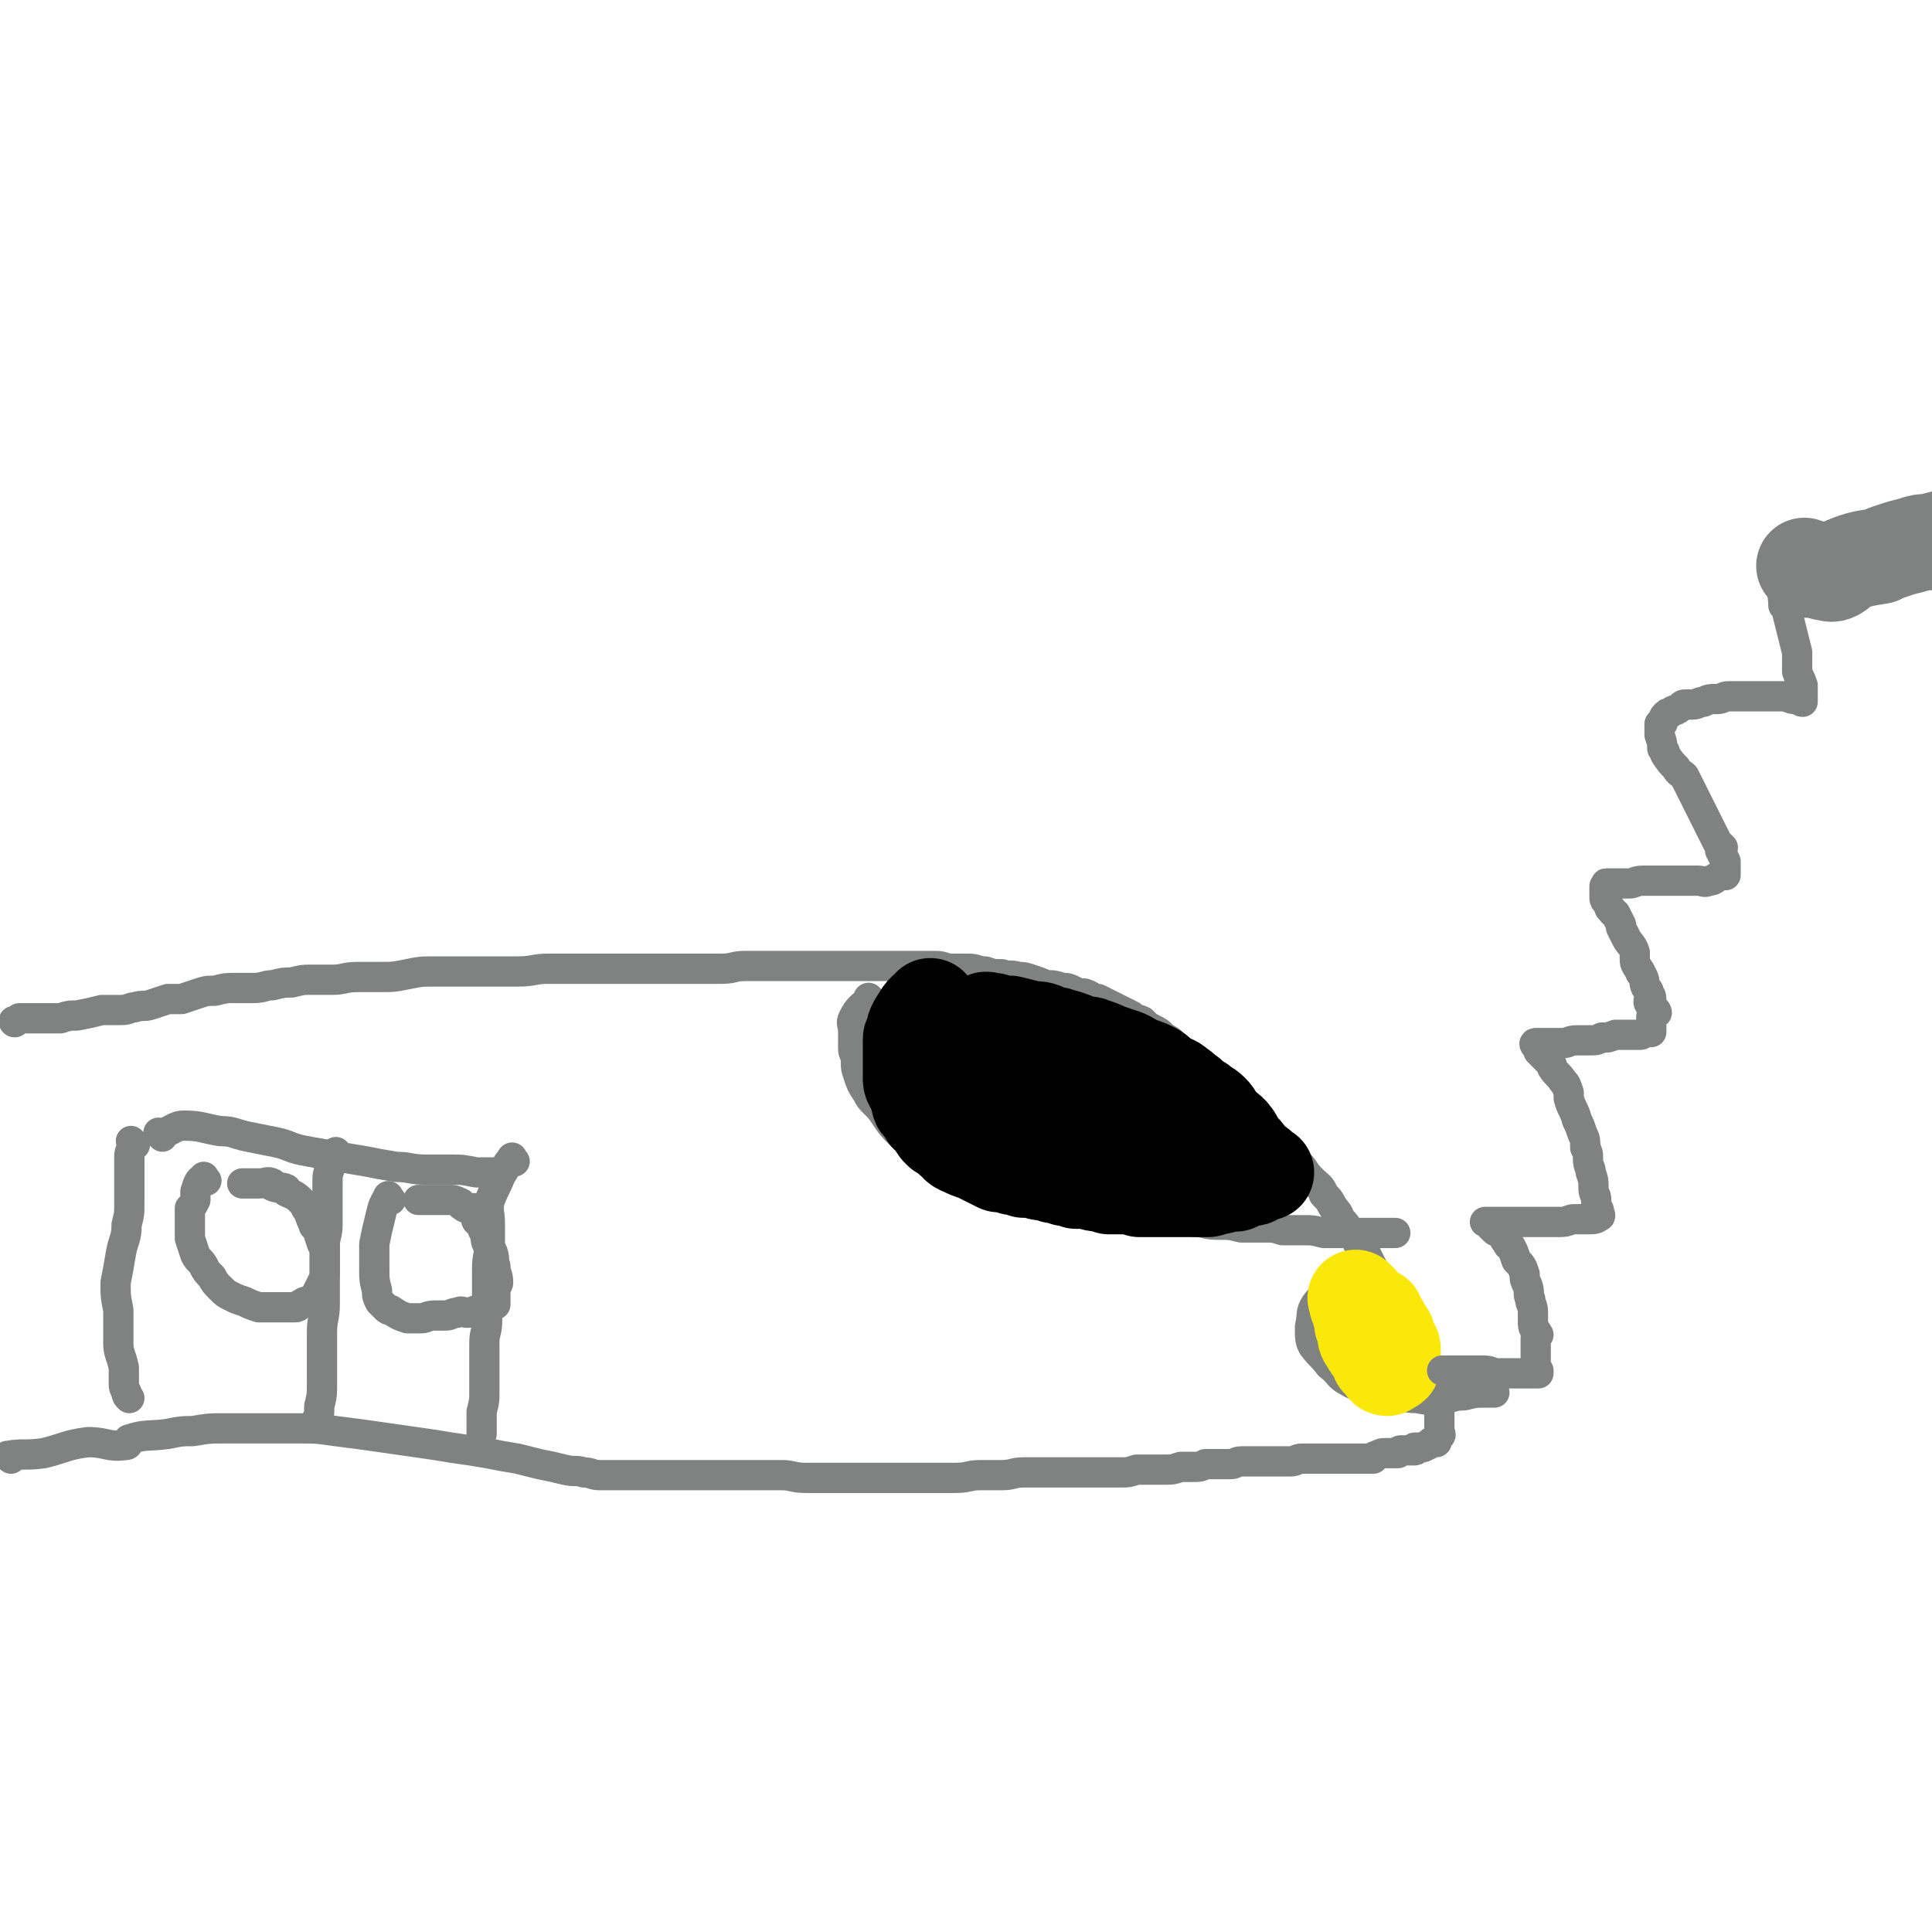 <svg viewBox='0 0 702 702' version='1.1' xmlns='http://www.w3.org/2000/svg' xmlns:xlink='http://www.w3.org/1999/xlink'><g fill='none' stroke='#808282' stroke-width='11' stroke-linecap='round' stroke-linejoin='round'><path d='M4,530c-1,-1 -2,-1 -1,-1 5,-1 6,0 13,-1 8,-2 8,-3 16,-4 7,0 7,2 14,1 1,0 0,-2 1,-2 6,-2 7,-1 14,-2 5,-1 5,-1 9,-1 6,-1 6,-1 12,-1 7,0 7,0 14,0 6,0 6,0 13,0 6,0 6,0 13,1 8,1 8,1 15,2 7,1 7,1 14,2 7,1 7,1 13,2 7,1 7,1 13,2 5,1 5,1 11,2 4,1 4,1 8,2 5,1 5,1 9,2 4,1 4,0 7,1 3,0 3,1 6,1 3,0 3,0 6,0 3,0 3,0 5,0 3,0 3,0 6,0 3,0 3,0 6,0 3,0 3,0 6,0 3,0 3,0 6,0 3,0 3,0 7,0 3,0 3,0 7,0 4,0 4,0 9,0 4,0 4,0 8,0 4,0 4,1 9,1 4,0 4,0 9,0 5,0 5,0 9,0 5,0 5,0 9,0 5,0 5,0 9,0 5,0 5,0 9,0 5,0 5,0 9,0 5,0 5,-1 9,-1 4,0 4,0 8,0 4,0 4,-1 8,-1 4,0 4,0 8,0 4,0 4,0 8,0 4,0 4,0 7,0 3,0 3,0 6,0 3,0 3,0 6,0 3,0 3,0 6,-1 3,0 3,0 5,0 3,0 3,0 5,0 3,0 3,0 6,-1 2,0 2,0 4,0 3,0 3,0 5,-1 3,0 3,0 5,0 2,0 2,0 4,0 2,0 2,-1 4,-1 2,0 2,0 5,0 2,0 2,0 4,0 2,0 2,0 4,0 2,0 2,0 5,0 2,0 2,-1 4,-1 2,0 3,0 5,0 2,0 2,0 5,0 2,0 2,0 4,0 2,0 2,0 4,0 2,0 2,0 4,0 2,0 2,0 4,0 0,0 0,-1 1,-1 2,-1 2,-1 4,-1 2,0 2,0 4,0 0,0 0,-1 1,-1 2,0 3,0 5,0 1,0 0,-1 0,-1 1,0 1,0 2,0 2,0 2,-1 3,-1 1,-1 1,-1 1,-1 1,0 1,0 2,0 0,0 0,-1 0,-1 1,-1 1,-1 1,-1 1,-1 0,-1 0,-1 0,0 0,-1 0,-1 0,-1 0,-1 0,-1 0,-1 0,-1 0,-1 0,-2 0,-2 0,-3 0,-1 0,-1 0,-2 0,-1 0,-1 0,-1 -1,-1 -1,-1 -1,-1 -1,-1 0,-1 0,-2 0,-2 -1,-2 -1,-3 -1,0 -1,0 -1,0 -1,-2 -1,-2 -2,-4 -1,-1 -1,-1 -1,-2 -1,-2 -1,-2 -2,-5 -1,-2 0,-2 -1,-4 -1,-3 -1,-2 -2,-5 -1,-2 -1,-2 -2,-5 -1,-2 -1,-2 -2,-4 -1,-2 -1,-2 -2,-4 -1,-2 -2,-2 -3,-4 -1,-2 -1,-2 -2,-4 -1,-2 -1,-2 -2,-4 -1,-2 -1,-2 -2,-4 -1,-2 -1,-2 -3,-4 -1,-2 -1,-2 -2,-4 -1,-1 -1,-1 -2,-2 -1,-2 -1,-2 -3,-4 -1,-3 -1,-2 -3,-5 -1,-2 -1,-2 -3,-4 -1,-3 -2,-3 -4,-5 -2,-2 -2,-2 -4,-5 -2,-2 -2,-2 -4,-4 -3,-3 -2,-3 -4,-5 -3,-3 -3,-3 -5,-5 -2,-3 -2,-3 -4,-5 -3,-3 -3,-3 -5,-5 -3,-2 -3,-2 -5,-4 -3,-3 -3,-3 -5,-5 -2,-2 -3,-2 -5,-3 -2,-2 -2,-2 -4,-4 -3,-2 -2,-2 -5,-4 -2,-2 -2,-2 -4,-3 -2,-2 -2,-2 -4,-3 -2,-1 -2,-1 -4,-3 -2,-1 -2,0 -4,-2 -2,-1 -2,-1 -4,-2 -2,-1 -2,-1 -4,-2 -2,-1 -2,-1 -4,-2 -2,0 -2,-1 -5,-2 -2,0 -2,0 -4,-1 -2,-1 -2,-1 -4,-1 -3,-1 -3,-1 -6,-1 -2,-1 -2,-1 -5,-2 -3,-1 -3,-1 -5,-1 -3,-1 -3,0 -6,-1 -3,0 -3,0 -6,-1 -3,0 -3,-1 -6,-1 -3,0 -3,0 -6,0 -3,0 -3,-1 -6,-1 -4,0 -4,0 -7,0 -3,0 -3,0 -6,0 -3,0 -3,0 -7,0 -3,0 -3,0 -6,0 -3,0 -3,0 -7,0 -3,0 -3,0 -7,0 -3,0 -3,0 -6,0 -4,0 -4,0 -8,0 -4,0 -4,0 -7,0 -4,0 -4,0 -8,0 -5,0 -4,1 -9,1 -4,0 -5,0 -9,0 -5,0 -5,0 -10,0 -5,0 -5,0 -11,0 -5,0 -5,0 -10,0 -5,0 -5,0 -11,0 -6,0 -6,0 -12,0 -5,0 -5,1 -11,1 -5,0 -5,0 -9,0 -6,0 -6,0 -11,0 -5,0 -5,0 -10,0 -5,0 -5,0 -10,1 -5,1 -5,1 -10,1 -4,0 -4,0 -8,0 -5,0 -5,1 -9,1 -4,0 -4,0 -8,0 -3,0 -3,0 -7,1 -3,0 -3,0 -7,1 -3,0 -3,1 -7,1 -3,0 -3,0 -7,0 -3,0 -3,0 -7,1 -3,0 -3,0 -6,1 -3,1 -3,1 -6,2 -2,0 -2,0 -5,0 -3,1 -3,1 -6,2 -3,1 -3,0 -6,1 -2,0 -2,1 -5,1 -1,0 -1,0 -3,0 -2,0 -2,0 -4,0 -4,1 -4,1 -9,2 -3,0 -3,0 -6,1 -3,0 -3,0 -5,0 -2,0 -2,0 -5,0 -1,0 -1,0 -2,0 -1,0 -1,0 -3,0 0,0 0,0 -1,1 0,0 0,0 0,0 -1,1 -1,0 -1,0 '/><path d='M317,364c-1,-1 -1,-1 -1,-1 -1,-1 0,0 0,0 -3,3 -4,3 -6,7 -1,2 0,2 0,5 0,0 0,0 0,1 0,2 0,2 0,5 0,2 1,2 1,4 0,0 0,0 0,1 0,2 0,2 1,5 1,3 1,3 3,6 1,2 1,2 3,4 2,2 2,2 4,5 2,3 2,3 5,6 2,2 2,2 5,4 3,2 2,2 5,5 4,2 4,2 7,4 4,2 4,2 7,3 4,2 4,1 8,3 4,1 4,1 8,3 4,1 4,1 8,2 4,1 4,1 9,2 4,0 4,0 8,1 5,0 5,0 9,1 4,1 4,1 8,1 4,1 4,0 8,1 4,0 4,1 9,1 4,1 4,0 8,1 4,0 4,1 8,1 5,0 5,0 9,1 4,0 4,0 8,0 4,0 4,0 7,1 4,0 4,0 8,0 3,0 3,0 7,1 3,0 3,0 7,0 3,0 3,0 7,0 2,0 2,0 5,0 3,0 3,0 5,0 1,0 1,0 2,0 '/><path d='M488,469c-1,-1 -1,-2 -1,-1 -5,2 -6,2 -9,6 -2,3 -1,4 -2,8 0,1 0,1 0,2 0,2 0,3 1,5 3,4 3,3 6,7 0,0 0,0 0,0 4,3 3,4 7,6 3,2 4,1 8,2 4,1 4,1 8,2 4,1 4,2 9,2 4,1 4,0 9,0 4,0 4,-1 8,-1 4,-1 4,-1 8,-1 1,0 1,0 3,0 '/></g>
<g fill='none' stroke='#000000' stroke-width='11' stroke-linecap='round' stroke-linejoin='round'><path d='M330,365c-1,-1 -2,-2 -1,-1 0,5 0,6 1,12 0,3 1,3 1,6 0,0 0,0 0,0 1,2 1,2 3,4 2,2 2,3 4,4 2,2 2,2 4,3 3,2 3,2 5,3 3,1 3,1 6,2 3,2 3,3 6,5 3,2 4,1 7,3 3,1 3,1 6,3 3,1 3,1 6,3 2,1 3,0 5,1 3,2 3,2 6,4 3,1 3,1 6,3 2,1 2,0 5,1 2,1 2,1 3,2 2,1 2,1 4,2 2,1 2,1 3,2 1,0 1,-1 1,-1 2,0 2,0 3,0 '/></g>
<g fill='none' stroke='#000000' stroke-width='35' stroke-linecap='round' stroke-linejoin='round'><path d='M339,367c-1,-1 -1,-2 -1,-1 -3,2 -3,3 -5,6 -1,2 -1,2 -1,5 -1,0 -1,0 -1,1 0,2 0,2 0,5 0,0 0,0 0,1 0,2 0,2 0,4 0,2 0,2 0,4 0,2 1,2 2,4 1,2 0,2 1,4 0,1 0,1 1,2 1,1 1,1 2,3 2,2 2,2 4,5 0,0 0,0 1,1 2,1 2,1 4,3 2,1 1,2 4,3 2,1 2,1 5,2 2,1 2,1 4,2 2,1 2,1 4,2 2,0 2,0 5,1 2,0 1,0 4,1 1,0 2,0 3,0 2,0 2,1 4,1 2,0 2,0 4,1 2,0 2,0 4,1 2,0 2,0 4,1 2,0 2,0 4,0 2,0 2,1 4,1 2,0 2,0 4,1 2,0 2,0 4,0 1,0 1,0 1,0 3,0 3,0 6,1 1,0 1,0 2,0 1,0 1,0 3,0 3,0 3,0 6,0 0,0 0,0 0,0 1,0 1,0 3,0 2,0 2,0 4,0 0,0 0,0 1,0 0,0 0,0 1,0 1,0 1,0 1,0 1,0 1,0 1,0 1,0 1,0 2,0 0,0 0,0 0,0 1,0 1,0 1,0 1,0 1,-1 1,-1 1,0 1,0 1,0 1,0 1,0 1,0 1,0 1,0 1,0 1,0 1,-1 1,-1 1,0 1,0 2,0 2,0 2,0 3,0 0,0 0,-1 0,-1 1,-1 2,-1 4,-1 1,0 1,0 2,0 1,0 1,-1 1,-1 2,-1 2,-1 4,-1 0,0 0,0 0,0 0,0 -1,0 -1,0 -1,0 -1,-1 -1,-1 -1,-1 0,-1 -1,-1 -2,-1 -2,-1 -3,-2 -1,-1 0,-1 -1,-2 -2,-3 -2,-2 -4,-5 -1,-1 0,-1 -1,-2 -2,-3 -3,-2 -5,-5 -2,-2 -1,-2 -3,-4 -2,-2 -2,-1 -4,-3 -2,-1 -2,-1 -4,-3 -2,-1 -2,-2 -4,-3 -2,-2 -2,-1 -5,-3 -2,-1 -2,-2 -4,-3 -2,-1 -2,-1 -5,-2 -3,-1 -3,-2 -6,-3 -3,-1 -3,-1 -6,-2 -2,-1 -2,-1 -5,-2 -2,-1 -2,0 -5,-1 -2,-1 -2,-1 -5,-2 -2,0 -2,-1 -4,-1 -2,0 -2,0 -4,0 -2,0 -2,-1 -4,-1 -2,0 -2,-1 -4,-1 -1,0 -1,0 -3,0 -1,0 -1,-1 -2,-1 -2,-1 -2,-1 -4,-1 -1,-1 0,0 -1,0 -1,0 -3,-1 -3,-1 0,-1 1,0 3,0 3,1 3,1 6,1 4,1 4,1 8,2 3,0 3,0 7,2 4,1 4,1 8,3 4,1 4,1 8,2 4,2 4,2 8,3 3,2 3,2 7,3 3,1 3,1 6,3 2,2 2,2 5,4 2,2 3,1 5,3 2,1 2,2 3,3 1,2 1,2 2,4 1,0 1,0 1,0 1,1 1,1 1,2 1,1 2,1 2,2 -1,1 -2,0 -3,0 -1,0 -1,0 -2,0 -2,-1 -2,-1 -3,-2 -2,-1 -2,-1 -3,-2 -2,-1 -2,-1 -5,-2 -2,-2 -2,-1 -5,-2 -2,-1 -2,-1 -5,-2 -3,-2 -3,-2 -6,-3 -3,-2 -3,-1 -7,-2 -3,-1 -3,-2 -7,-2 -3,-1 -3,-1 -7,-1 -4,0 -4,0 -8,-1 -3,0 -3,-1 -6,-1 -3,0 -3,0 -6,0 -2,0 -2,0 -3,0 -1,0 -1,0 -1,0 -2,0 -3,0 -3,0 -1,0 0,1 1,1 4,2 4,3 8,4 4,2 4,2 9,3 4,2 4,1 9,3 4,2 4,2 8,4 4,2 4,2 8,4 4,2 4,2 8,4 2,1 2,1 5,3 1,1 1,1 2,2 3,2 2,2 5,4 0,0 1,0 1,0 0,0 0,2 0,1 -1,0 -2,-1 -4,-2 -4,-2 -4,-2 -8,-4 -4,-2 -4,-1 -8,-3 -4,-2 -4,-2 -8,-4 -4,-2 -4,-2 -8,-5 -5,-2 -5,-2 -9,-4 -5,-2 -5,-2 -9,-4 -4,-1 -4,-1 -7,-2 -3,-1 -3,-1 -5,-2 0,0 0,0 -1,-1 0,0 0,0 0,0 '/></g>
<g fill='none' stroke='#FAE80B' stroke-width='35' stroke-linecap='round' stroke-linejoin='round'><path d='M494,473c-1,-1 -1,-1 -1,-1 -1,-1 0,0 0,0 0,2 0,2 1,3 0,3 1,3 1,6 1,1 1,1 1,3 0,1 0,2 1,3 1,2 1,2 3,4 0,1 0,1 1,2 0,0 0,0 0,1 1,0 1,0 2,1 0,1 0,2 1,2 0,0 0,-1 0,-1 0,0 1,0 1,0 1,0 1,0 1,-1 0,-1 0,-1 0,-1 0,-2 0,-2 0,-4 0,-1 -1,-1 -1,-1 -1,-2 -1,-2 -1,-4 -1,0 -1,0 -1,0 -1,-2 0,-2 -1,-3 0,-1 -1,-1 -1,-1 -1,-1 -1,-1 -1,-1 0,-1 0,-1 0,-1 0,-1 0,-1 0,-1 '/></g>
<g fill='none' stroke='#808282' stroke-width='35' stroke-linecap='round' stroke-linejoin='round'><path d='M657,207c-1,-1 -2,-2 -1,-1 2,0 3,1 7,2 2,0 2,1 4,0 2,-1 1,-2 4,-3 5,-2 6,-2 12,-3 2,-1 2,-1 5,-2 3,-1 3,-1 7,-2 3,-1 3,-1 6,-1 3,-1 4,-1 7,-2 '/></g>
<g fill='none' stroke='#808282' stroke-width='11' stroke-linecap='round' stroke-linejoin='round'><path d='M654,201c-1,-1 -1,-2 -1,-1 -3,4 -4,5 -5,12 -1,3 0,4 0,8 0,0 1,0 1,1 1,4 1,4 2,8 1,4 1,4 2,8 0,2 0,2 0,5 0,1 0,1 0,2 1,3 1,2 2,5 0,2 0,2 0,4 0,0 0,0 0,0 0,1 0,1 0,1 0,1 0,1 0,1 0,0 0,0 0,0 -1,0 -1,-1 -2,-1 -2,0 -2,0 -4,-1 -2,0 -2,0 -4,0 -3,0 -3,0 -5,0 -3,0 -3,0 -6,0 -3,0 -3,0 -6,0 -2,0 -2,1 -4,1 -3,0 -3,0 -5,1 -2,0 -2,1 -4,1 -1,0 -1,0 -3,0 -1,0 -1,1 -3,2 -1,0 -1,0 -2,1 -1,0 -1,0 -2,1 -1,1 0,1 -1,3 -1,0 -1,0 -1,0 0,2 0,2 0,4 0,0 0,0 0,0 1,3 1,3 1,5 1,1 1,1 1,2 2,3 2,3 4,5 1,2 2,2 3,3 1,2 1,2 2,4 2,4 2,4 4,8 1,2 1,2 2,4 1,2 1,2 2,4 1,2 1,2 2,4 1,1 1,1 2,2 0,1 -1,1 -1,1 1,2 1,2 2,4 0,0 0,0 0,0 0,1 0,1 0,1 0,1 0,1 0,2 0,0 0,0 0,0 0,1 0,1 0,1 0,1 0,1 0,1 -1,0 -1,0 -2,0 -2,1 -2,2 -4,2 -2,1 -2,0 -4,0 -2,0 -2,0 -4,0 -3,0 -3,0 -6,0 -3,0 -3,0 -5,0 -3,0 -3,0 -5,0 -3,0 -3,1 -5,1 -2,0 -2,0 -3,0 -1,0 -1,0 -2,0 -1,0 -2,0 -3,0 -1,0 0,0 -1,1 0,0 0,0 0,0 0,1 0,1 0,1 0,1 0,1 0,2 0,0 0,0 0,1 0,1 0,1 1,2 1,1 0,2 2,3 0,1 0,0 1,1 1,2 1,2 2,4 0,0 0,0 0,1 1,2 1,2 2,4 1,2 2,2 3,5 0,0 0,1 0,2 0,2 0,2 2,5 0,1 0,0 1,2 1,2 0,3 2,5 0,2 1,1 1,3 0,0 -1,0 -1,1 0,1 1,1 1,2 1,1 2,1 2,2 0,0 -1,0 -1,1 -1,0 -1,0 -1,1 0,0 0,0 0,1 0,0 0,0 0,1 0,0 0,0 0,1 0,0 0,0 0,1 0,0 0,0 0,0 0,1 0,1 0,1 -1,0 -1,0 -2,0 -1,0 -1,1 -2,1 -1,0 -1,0 -3,0 -1,0 -1,0 -1,0 -3,0 -3,0 -5,0 -3,1 -2,1 -5,1 -2,1 -2,1 -5,1 -2,0 -2,0 -4,0 -3,0 -3,1 -5,1 -2,0 -2,0 -4,0 -1,0 -1,0 -2,0 -1,0 -1,0 -2,0 -1,0 -1,0 -1,0 -1,0 -1,0 -1,0 -1,0 0,1 0,1 1,1 1,1 1,2 1,1 1,1 1,1 2,2 2,2 3,3 1,1 1,1 1,2 2,3 2,2 4,5 1,1 1,1 2,4 0,1 0,1 0,2 1,4 2,4 3,8 1,2 1,2 2,5 1,2 1,2 1,5 1,2 1,2 1,4 0,3 1,3 1,5 1,3 1,3 1,5 0,1 0,1 0,1 0,2 1,2 1,4 0,1 0,1 0,1 0,2 1,2 1,3 0,1 1,2 0,2 -1,1 -2,1 -4,1 -2,0 -2,0 -5,0 -2,0 -2,1 -5,1 -2,0 -2,0 -4,0 -3,0 -3,0 -6,0 -2,0 -2,0 -5,0 -2,0 -2,0 -5,0 -1,0 -1,0 -2,0 -1,0 -1,0 -3,0 0,0 0,0 -1,0 0,0 0,0 -1,0 0,0 -1,0 0,0 0,0 0,0 1,1 1,1 1,1 2,2 1,1 1,0 2,1 2,2 1,2 3,4 0,1 0,0 1,1 1,2 1,2 2,5 2,2 2,2 3,5 0,2 0,2 1,4 1,3 0,3 1,5 0,2 1,2 1,5 0,2 0,2 0,4 0,2 1,2 2,4 0,0 -1,0 -1,1 0,1 0,1 0,3 0,1 0,1 0,2 0,1 0,1 0,2 0,1 0,1 0,2 0,1 0,1 0,1 0,1 0,1 0,2 0,0 1,0 1,0 0,0 0,1 0,1 -1,0 -1,0 -3,0 -1,0 -1,0 -2,0 -2,0 -2,0 -4,0 -3,0 -3,0 -6,0 -2,0 -2,-1 -5,-1 -3,0 -3,0 -6,0 -2,0 -2,0 -4,0 -2,0 -2,0 -4,0 0,0 0,0 0,0 -1,0 -1,0 -1,0 '/><path d='M49,416c-1,-1 -1,-1 -1,-1 -1,-1 0,0 0,0 0,0 0,0 0,0 0,0 0,0 0,0 -1,-1 0,0 0,0 0,0 0,0 0,0 0,3 -1,3 -1,5 0,4 0,4 0,8 0,5 0,5 0,9 0,4 0,4 -1,8 0,5 -1,5 -2,10 -1,6 -1,6 -2,11 0,5 0,5 1,10 0,3 0,3 0,6 0,3 0,3 0,6 0,4 1,4 2,9 0,3 0,3 0,6 0,1 0,1 1,3 0,1 0,1 1,2 '/><path d='M59,413c-1,-1 -1,-1 -1,-1 -1,-1 0,0 0,0 0,0 0,0 0,0 5,-1 5,-3 9,-3 6,0 7,1 13,2 5,0 5,1 10,2 5,1 5,1 10,2 5,1 5,2 10,3 5,1 6,1 11,2 6,1 6,1 12,2 5,1 5,1 11,2 5,0 5,1 11,1 4,0 4,0 9,0 4,0 4,0 9,1 3,0 3,0 6,0 '/><path d='M187,422c-1,-1 -1,-2 -1,-1 -2,2 -2,3 -4,6 -2,5 -2,4 -4,9 -1,4 0,4 0,9 0,3 0,3 0,6 0,5 -1,5 -1,10 0,5 0,5 0,9 0,5 0,5 0,10 0,4 -1,4 -1,8 0,5 0,5 0,9 0,4 0,4 0,9 0,3 0,3 -1,7 0,4 0,4 0,7 0,1 0,1 0,1 '/><path d='M123,420c-1,-1 -1,-2 -1,-1 -2,1 -1,2 -2,5 -1,3 -1,3 -1,6 0,1 0,1 0,2 0,2 0,2 0,5 0,4 0,4 0,8 0,4 -1,4 -1,8 0,5 0,5 0,11 0,5 0,5 0,10 0,5 -1,5 -1,10 0,4 0,4 0,9 0,5 0,5 0,9 0,5 0,5 -1,9 0,3 0,3 -1,5 '/><path d='M75,429c-1,-1 -1,-2 -1,-1 -2,1 -2,2 -3,5 0,1 0,1 0,3 0,0 0,0 0,0 -1,2 -1,2 -2,3 0,1 0,1 0,2 0,1 0,1 0,2 0,3 0,3 0,6 0,0 0,0 0,1 1,3 1,3 2,6 1,2 2,2 3,4 1,2 1,2 3,4 1,2 1,2 3,4 2,2 2,2 4,3 2,1 2,1 5,2 2,1 2,1 5,2 2,0 2,0 5,0 2,0 2,0 4,0 2,0 2,0 4,0 1,0 1,0 2,-1 1,0 1,-1 2,-1 2,-1 3,0 4,-1 1,-1 0,-1 0,-2 1,-2 1,-2 2,-4 1,-2 1,-2 1,-4 0,-1 0,-1 0,-2 0,-2 0,-2 0,-4 0,-1 0,-1 0,-2 0,-1 0,-1 -1,-2 -1,-3 -1,-3 -2,-6 -1,-1 -1,0 -1,-1 -1,-2 -1,-2 -2,-5 -1,-1 -1,-1 -1,-2 -1,-1 -1,-1 -2,-2 -2,-2 -3,-2 -5,-3 0,-1 0,-1 0,-1 -2,-1 -3,0 -5,-1 0,0 0,-1 0,-1 -2,-1 -2,0 -5,0 0,0 0,0 0,0 -3,0 -3,0 -6,0 '/><path d='M142,436c-1,-1 -1,-2 -1,-1 -2,3 -2,4 -3,8 -1,4 -1,4 -2,9 0,2 0,2 0,4 0,2 0,2 0,5 0,4 0,4 1,8 0,2 0,2 1,4 1,1 1,1 2,2 1,1 1,1 2,1 3,2 3,2 6,3 1,0 1,0 1,0 2,0 2,0 4,0 2,0 2,-1 5,-1 2,0 2,0 4,0 2,0 2,-1 4,-1 2,-1 2,0 4,0 2,0 2,-1 4,-1 0,0 0,0 1,0 1,0 1,0 2,-1 2,-1 2,-1 3,-1 0,-1 0,-1 0,-1 0,-2 0,-2 0,-4 0,-2 1,-2 1,-3 0,-3 -1,-3 -1,-6 -1,-2 0,-2 -1,-5 -1,-2 -1,-1 -2,-3 -1,-2 0,-2 -1,-4 -1,-2 -1,-2 -1,-3 -1,-1 -2,-1 -2,-2 0,-1 0,-1 0,-1 0,-1 0,-1 0,-1 0,-1 0,-1 0,-1 0,-1 0,-1 -1,-1 0,0 -1,0 -1,0 -2,0 -2,0 -3,-1 -1,0 0,-1 -1,-1 -2,-1 -2,-1 -4,-1 -3,0 -3,0 -6,0 -2,0 -2,0 -5,0 '/></g>
</svg>